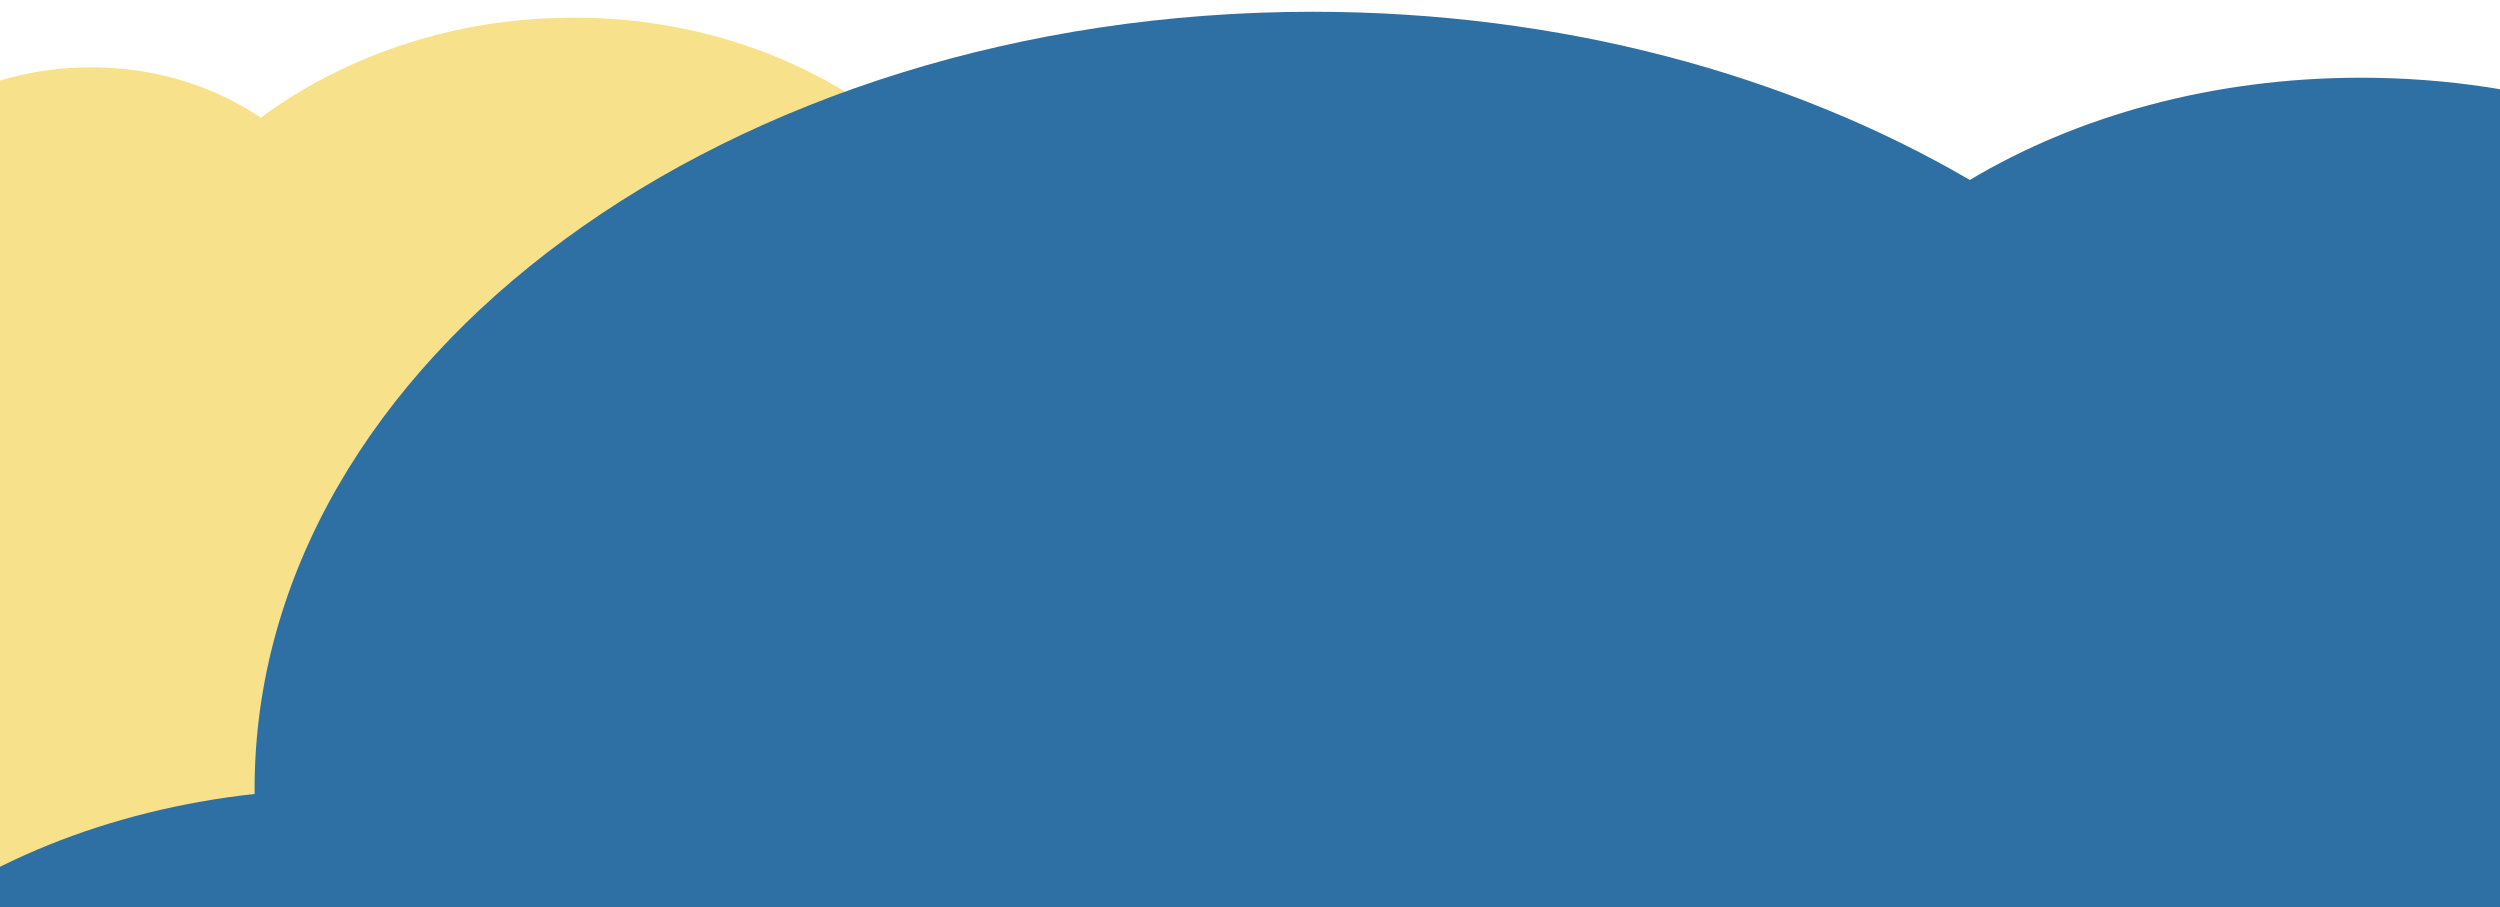   <svg xmlns="http://www.w3.org/2000/svg" x="0px" y="0px" width="100%" viewBox="0 0 489 177.5" style="vertical-align: middle; max-width: 100%; width: 100%;">
   <path d="M936.8,97.3c2.2-3.6,3.5-7.7,3.5-12c0-15.8-16.9-28.5-37.7-28.5c-4.5,0-8.8,0.6-12.8,1.7   c-8.2-29.2-42.5-51.2-83.6-51.2c-29.1,0-54.7,11-70.1,27.7c-7.9-2.3-16.4-3.6-25.4-3.6c-38.9,0-70.4,23.9-70.4,53.3   c0,3.7,0.5,7.3,1.4,10.8c-23.2,5.4-40,21.7-40,41c0,23.7,25.4,43,56.7,43H715c21,13.4,51.6,21.9,85.8,21.9   c34.2,0,64.8-8.5,85.8-21.9h27.1c31.3,0,56.7-19.2,56.7-43C970.5,119,956.6,104,936.8,97.3" fill="rgba(255,255,255,0)">
   </path>
   <path style="fill-rule: evenodd; clip-rule: evenodd;" d="M-38.5,65.4c0-0.6-0.1-1.1-0.1-1.7c-0.5-27,24-49.6,54.6-50.5   C29.2,12.8,41.3,16.5,51,23C66.8,11.4,87,4.1,109.1,3.5c52-1.5,94.7,34,95.5,79.5c0,0.2,0,0.4,0,0.5c26.3,2.6,46.8,21.6,47.2,45.2   c0.4,26-23.5,47.8-53.6,48.7c-10.1,14.6-29.3,24.8-51.6,25.5c-13.6,0.4-26.3-2.9-36.5-8.7c-9.5,6.4-21.8,10.4-35.3,10.8   c-26.4,0.8-48.7-12.6-54.6-31.2c-11.3,5.9-24.6,9.6-38.9,10c-41.4,1.2-75.4-24.8-76-58.1C-95.3,97.4-71.3,72.8-38.5,65.4" fill="rgb(248,225,139)">
   </path>
   <path style="fill-rule: evenodd; clip-rule: evenodd;" d="M847-200.3c0-0.6,0.1-1.2,0.1-1.7c0.3-27.6-28.6-50.3-64.7-50.8   c-15.5-0.2-29.8,3.8-41.1,10.5c-18.8-11.6-42.6-18.7-68.6-19c-61.2-0.7-111.3,36.3-111.8,82.8c0,0.2,0,0.4,0,0.5   c-31,3.1-54.9,22.8-55.2,47c-0.3,26.6,28.1,48.5,63.5,49c12,14.8,34.8,24.9,60.9,25.2c16.1,0.2,30.9-3.3,42.9-9.5   c11.3,6.4,25.8,10.3,41.7,10.5c31.1,0.4,57.3-13.6,64.1-32.8c13.3,5.9,29.1,9.4,46,9.6c48.8,0.6,88.7-26.6,89.1-60.6   C914.2-168.6,885.7-193.3,847-200.3" fill="rgba(255,255,255,0)">
   </path>
   <path style="fill-rule: evenodd; clip-rule: evenodd;" d="M583.7,108.6c0-1,0.1-2.1,0.1-3.1c0-49.9-54.6-90.3-122-90.3   c-29,0-55.6,7.5-76.5,20C350,14.6,305.3,2.3,256.8,2.3c-114.3,0-207,68.1-207,152c0,0.3,0,0.6,0,1c-57.7,6.3-102,42.4-102,86.1   c0,48,53.5,86.9,119.7,87.1c22.8,26.4,65.5,44.2,114.3,44.2c30,0,57.7-6.7,79.9-18c21.2,11.3,48.4,18,78.1,18   c58.1,0,106.7-25.9,119-60.6c25,10.4,54.5,16.3,86,16.3c91.1,0,165-49.9,165-111.5C709.8,164.5,656,120.4,583.7,108.6" fill="rgb(46,112,164)">
   </path>
  </svg>

